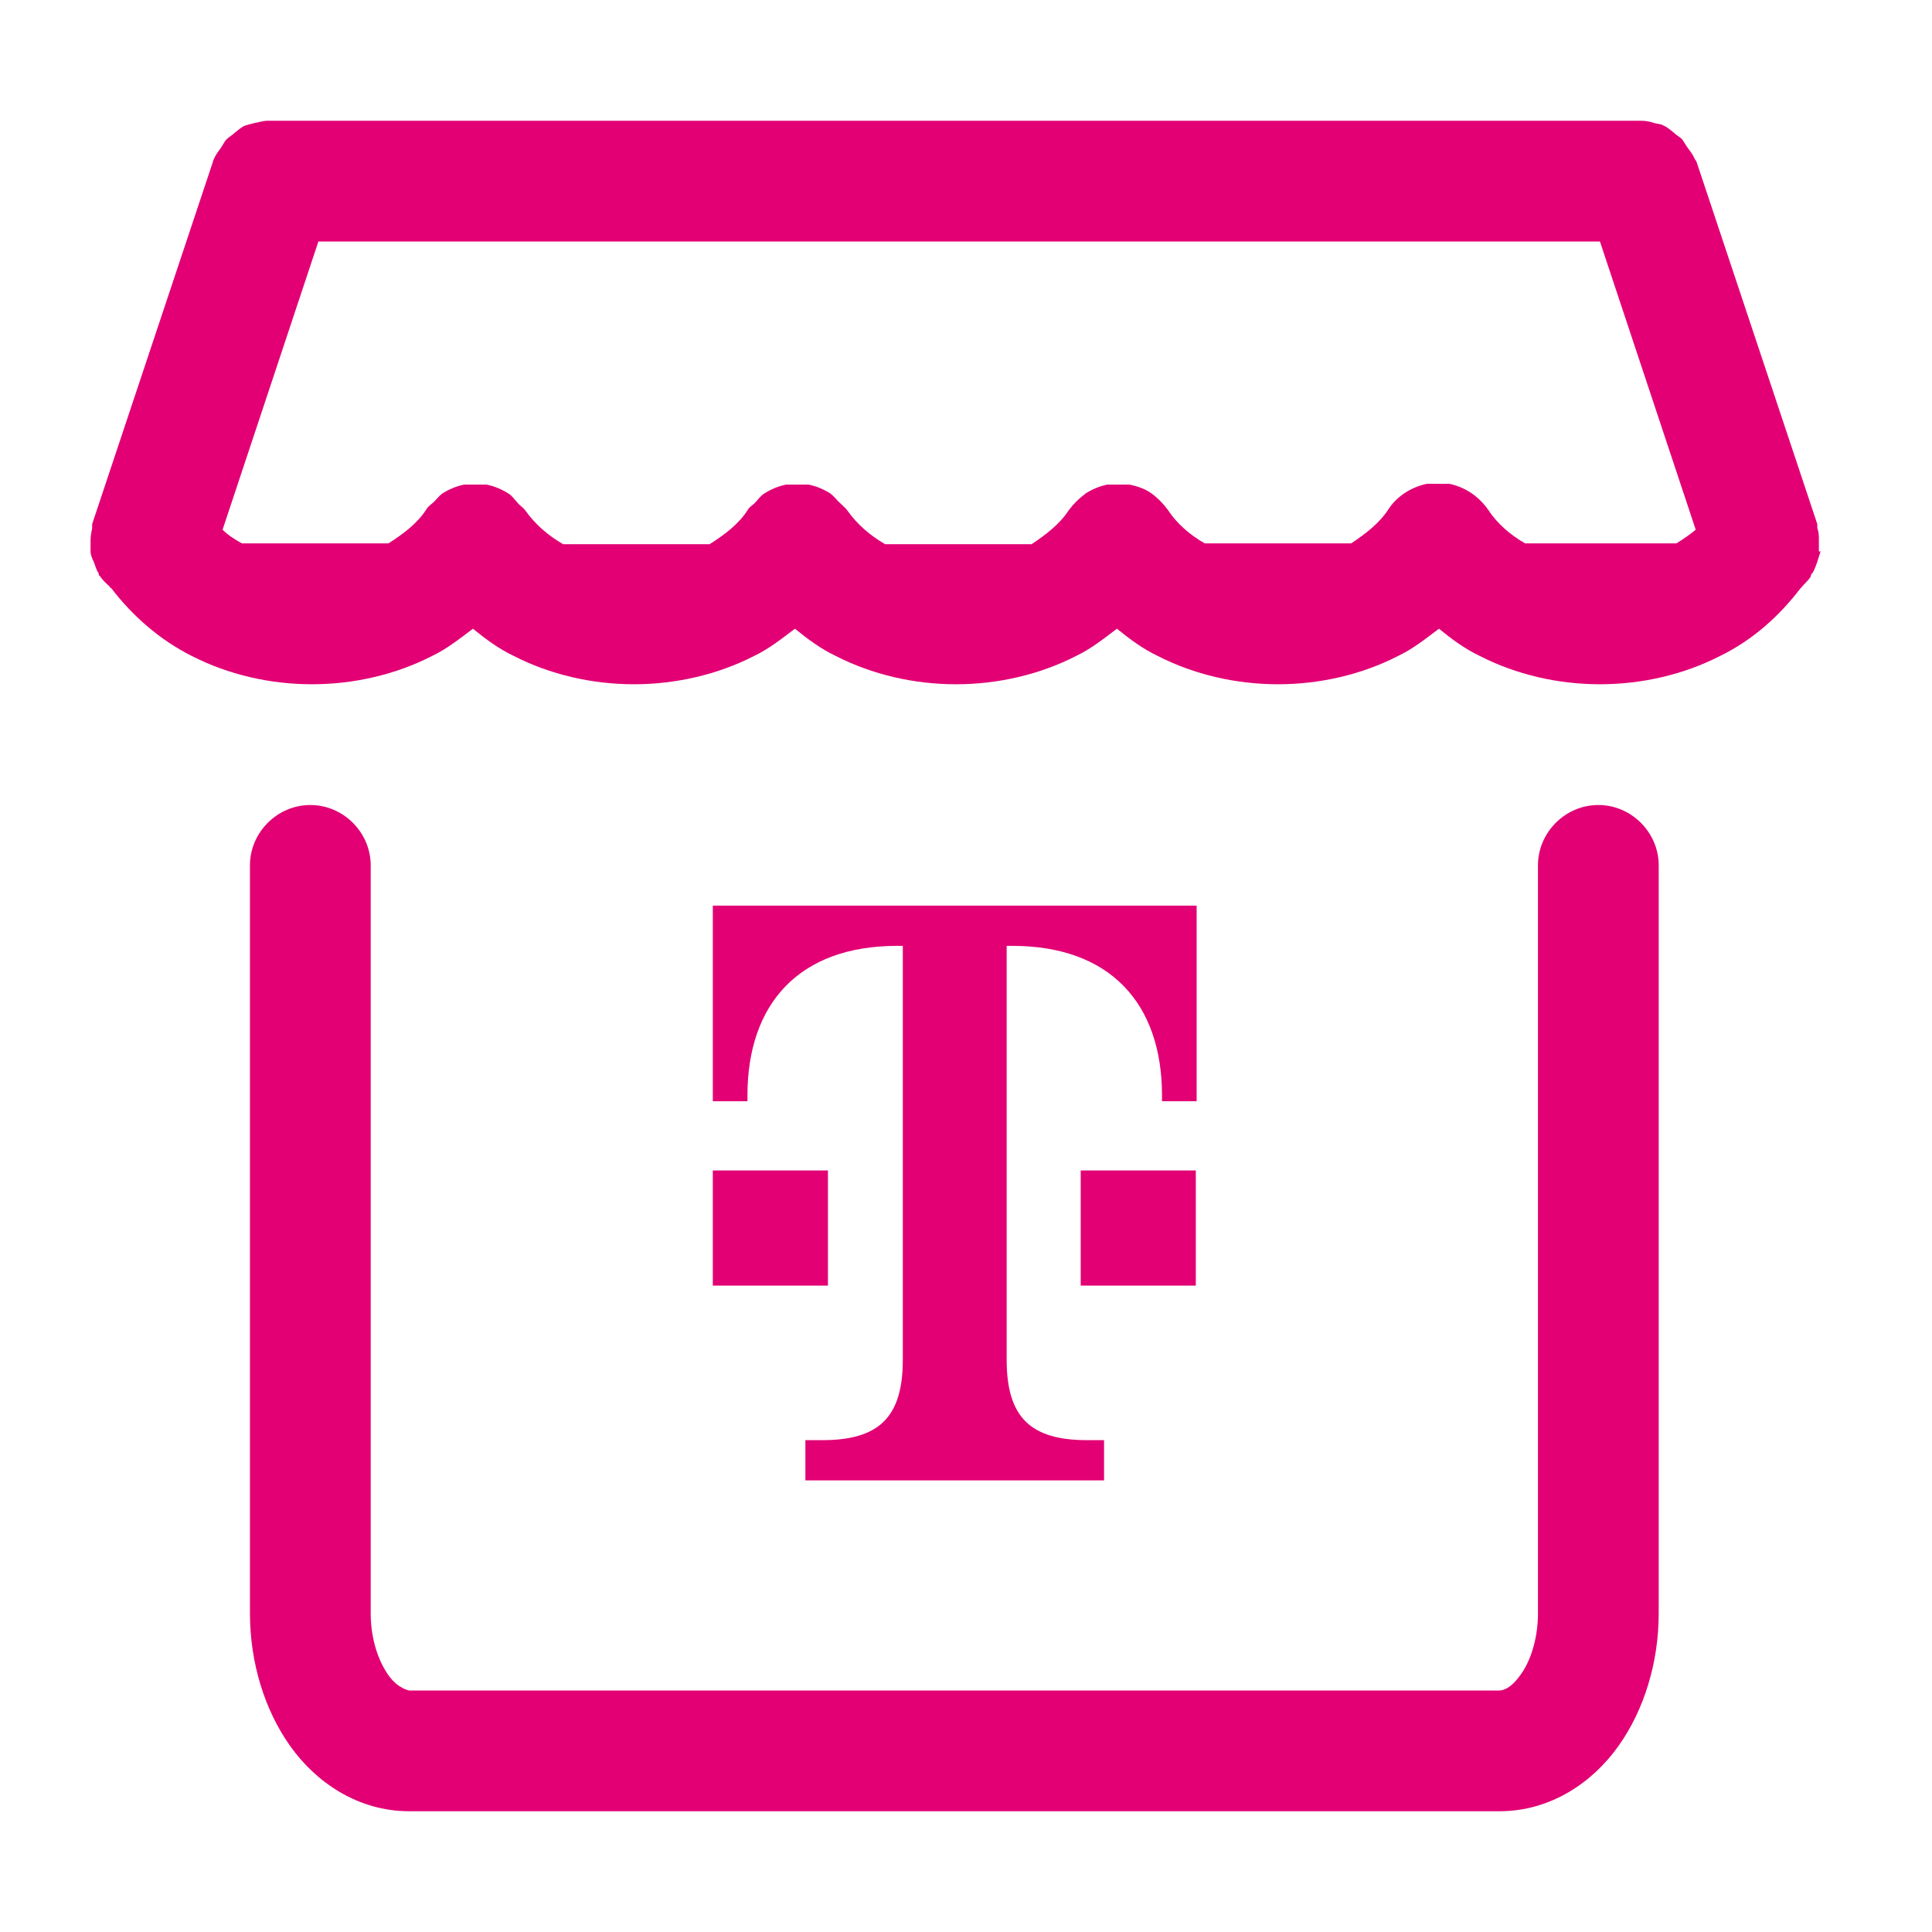 <svg width="64" height="64" viewBox="0 0 64 64" fill="none" xmlns="http://www.w3.org/2000/svg">
<path d="M52.947 26.667C51.853 26.667 50.947 27.573 50.947 28.667V53.44C50.947 54.32 50.68 55.067 50.36 55.493C50.04 55.947 49.773 56 49.667 56H13.56C13.56 56 13.187 55.947 12.867 55.493C12.547 55.04 12.28 54.32 12.28 53.44V28.667C12.28 27.573 11.373 26.667 10.28 26.667C9.187 26.667 8.28 27.573 8.28 28.667V53.44C8.28 55.067 8.76 56.64 9.613 57.84C10.467 59.04 11.853 60 13.56 60H49.667C51.373 60 52.76 59.04 53.613 57.84C54.467 56.64 54.947 55.067 54.947 53.44V28.667C54.947 27.573 54.04 26.667 52.947 26.667Z" fill="#E20074"/>
<path d="M39.613 38.773H35.8V42.587H39.613V38.773Z" fill="#E20074"/>
<path d="M23.613 30V36.48H24.76V36.293C24.76 33.253 26.467 31.333 29.72 31.333H29.907V45.04C29.907 46.933 29.133 47.707 27.24 47.707H26.68V49.04H36.573V47.707H36.013C34.12 47.707 33.347 46.933 33.347 45.04V31.333H33.533C36.76 31.333 38.493 33.227 38.493 36.293V36.48H39.64V30H23.613Z" fill="#E20074"/>
<path d="M27.427 38.773H23.613V42.587H27.427V38.773Z" fill="#E20074"/>
<path d="M60.253 18.267C60.253 18.267 60.253 18.027 60.253 17.893C60.253 17.76 60.253 17.627 60.2 17.493C60.2 17.44 60.2 17.413 60.2 17.36L56.2 5.36C56.2 5.36 56.173 5.307 56.147 5.28C56.093 5.147 56.013 5.04 55.933 4.933C55.853 4.827 55.8 4.72 55.72 4.613C55.64 4.533 55.533 4.48 55.453 4.4C55.347 4.32 55.24 4.213 55.107 4.16C55.027 4.107 54.92 4.107 54.813 4.08C54.653 4.027 54.52 4 54.36 4C54.36 4 54.307 4 54.28 4H8.947C8.947 4 8.893 4 8.867 4C8.707 4 8.573 4.053 8.413 4.08C8.307 4.107 8.2 4.133 8.12 4.16C7.987 4.213 7.88 4.32 7.773 4.4C7.693 4.48 7.587 4.533 7.507 4.613C7.427 4.693 7.373 4.827 7.293 4.933C7.213 5.04 7.133 5.147 7.08 5.28C7.08 5.28 7.053 5.333 7.053 5.36L3.053 17.36C3.053 17.36 3.053 17.44 3.053 17.493C3.027 17.627 3 17.76 3 17.893C3 18.027 3 18.133 3 18.267C3 18.373 3.053 18.507 3.107 18.613C3.16 18.747 3.187 18.88 3.267 18.987C3.267 19.013 3.267 19.067 3.32 19.093C3.4 19.227 3.533 19.333 3.64 19.44C3.64 19.44 3.64 19.467 3.693 19.493C4.387 20.4 5.293 21.2 6.36 21.733C7.56 22.347 8.947 22.667 10.333 22.667C11.72 22.667 13.107 22.347 14.307 21.733C14.813 21.493 15.24 21.147 15.667 20.827C16.093 21.173 16.52 21.493 17.027 21.733C18.227 22.347 19.613 22.667 21 22.667C22.387 22.667 23.773 22.347 24.973 21.733C25.48 21.493 25.907 21.147 26.333 20.827C26.76 21.173 27.187 21.493 27.693 21.733C28.893 22.347 30.28 22.667 31.667 22.667C33.053 22.667 34.44 22.347 35.64 21.733C36.147 21.493 36.573 21.147 37 20.827C37.427 21.173 37.853 21.493 38.36 21.733C39.56 22.347 40.947 22.667 42.333 22.667C43.72 22.667 45.107 22.347 46.307 21.733C46.813 21.493 47.24 21.147 47.667 20.827C48.093 21.173 48.52 21.493 49.027 21.733C50.227 22.347 51.613 22.667 53 22.667C54.387 22.667 55.773 22.347 56.973 21.733C58.067 21.2 58.947 20.4 59.64 19.493C59.64 19.493 59.64 19.493 59.667 19.467C59.773 19.333 59.907 19.227 59.987 19.093C59.987 19.067 59.987 19.013 60.04 18.987C60.12 18.853 60.147 18.747 60.2 18.613C60.227 18.507 60.28 18.373 60.307 18.267H60.253ZM50.52 18C50.013 17.707 49.587 17.333 49.293 16.88C48.973 16.427 48.52 16.133 48.013 16.027C47.88 16.027 47.747 16.027 47.64 16.027C47.507 16.027 47.373 16.027 47.267 16.027C46.76 16.133 46.28 16.427 45.987 16.88C45.693 17.333 45.24 17.68 44.76 18H39.907C39.4 17.707 38.973 17.333 38.68 16.88C38.52 16.667 38.333 16.48 38.147 16.347C37.933 16.187 37.667 16.107 37.427 16.053C37.293 16.053 37.16 16.053 37.053 16.053C36.92 16.053 36.787 16.053 36.68 16.053C36.413 16.107 36.173 16.213 35.96 16.347C35.96 16.347 35.96 16.347 35.933 16.373C35.747 16.507 35.56 16.693 35.4 16.907C35.107 17.36 34.653 17.707 34.173 18.027H29.32C28.813 17.733 28.387 17.36 28.067 16.907C27.987 16.8 27.88 16.72 27.773 16.613C27.693 16.533 27.613 16.427 27.507 16.347C27.293 16.213 27.053 16.107 26.787 16.053C26.653 16.053 26.52 16.053 26.413 16.053C26.28 16.053 26.147 16.053 26.04 16.053C25.773 16.107 25.533 16.213 25.32 16.347C25.187 16.427 25.107 16.56 25 16.667C24.92 16.747 24.813 16.8 24.76 16.907C24.467 17.36 24.013 17.707 23.507 18.027H18.653C18.147 17.733 17.72 17.36 17.4 16.907C17.32 16.8 17.213 16.747 17.133 16.64C17.027 16.533 16.973 16.427 16.84 16.347C16.627 16.213 16.387 16.107 16.12 16.053C15.987 16.053 15.853 16.053 15.747 16.053C15.613 16.053 15.48 16.053 15.373 16.053C15.107 16.107 14.867 16.213 14.653 16.347C14.547 16.427 14.467 16.533 14.387 16.613C14.307 16.693 14.173 16.773 14.12 16.88C13.827 17.333 13.373 17.68 12.867 18H8.013C7.773 17.867 7.56 17.733 7.373 17.547L10.547 8H53L56.173 17.547C55.987 17.707 55.747 17.867 55.533 18H50.52Z" fill="#E20074"/>
</svg>
